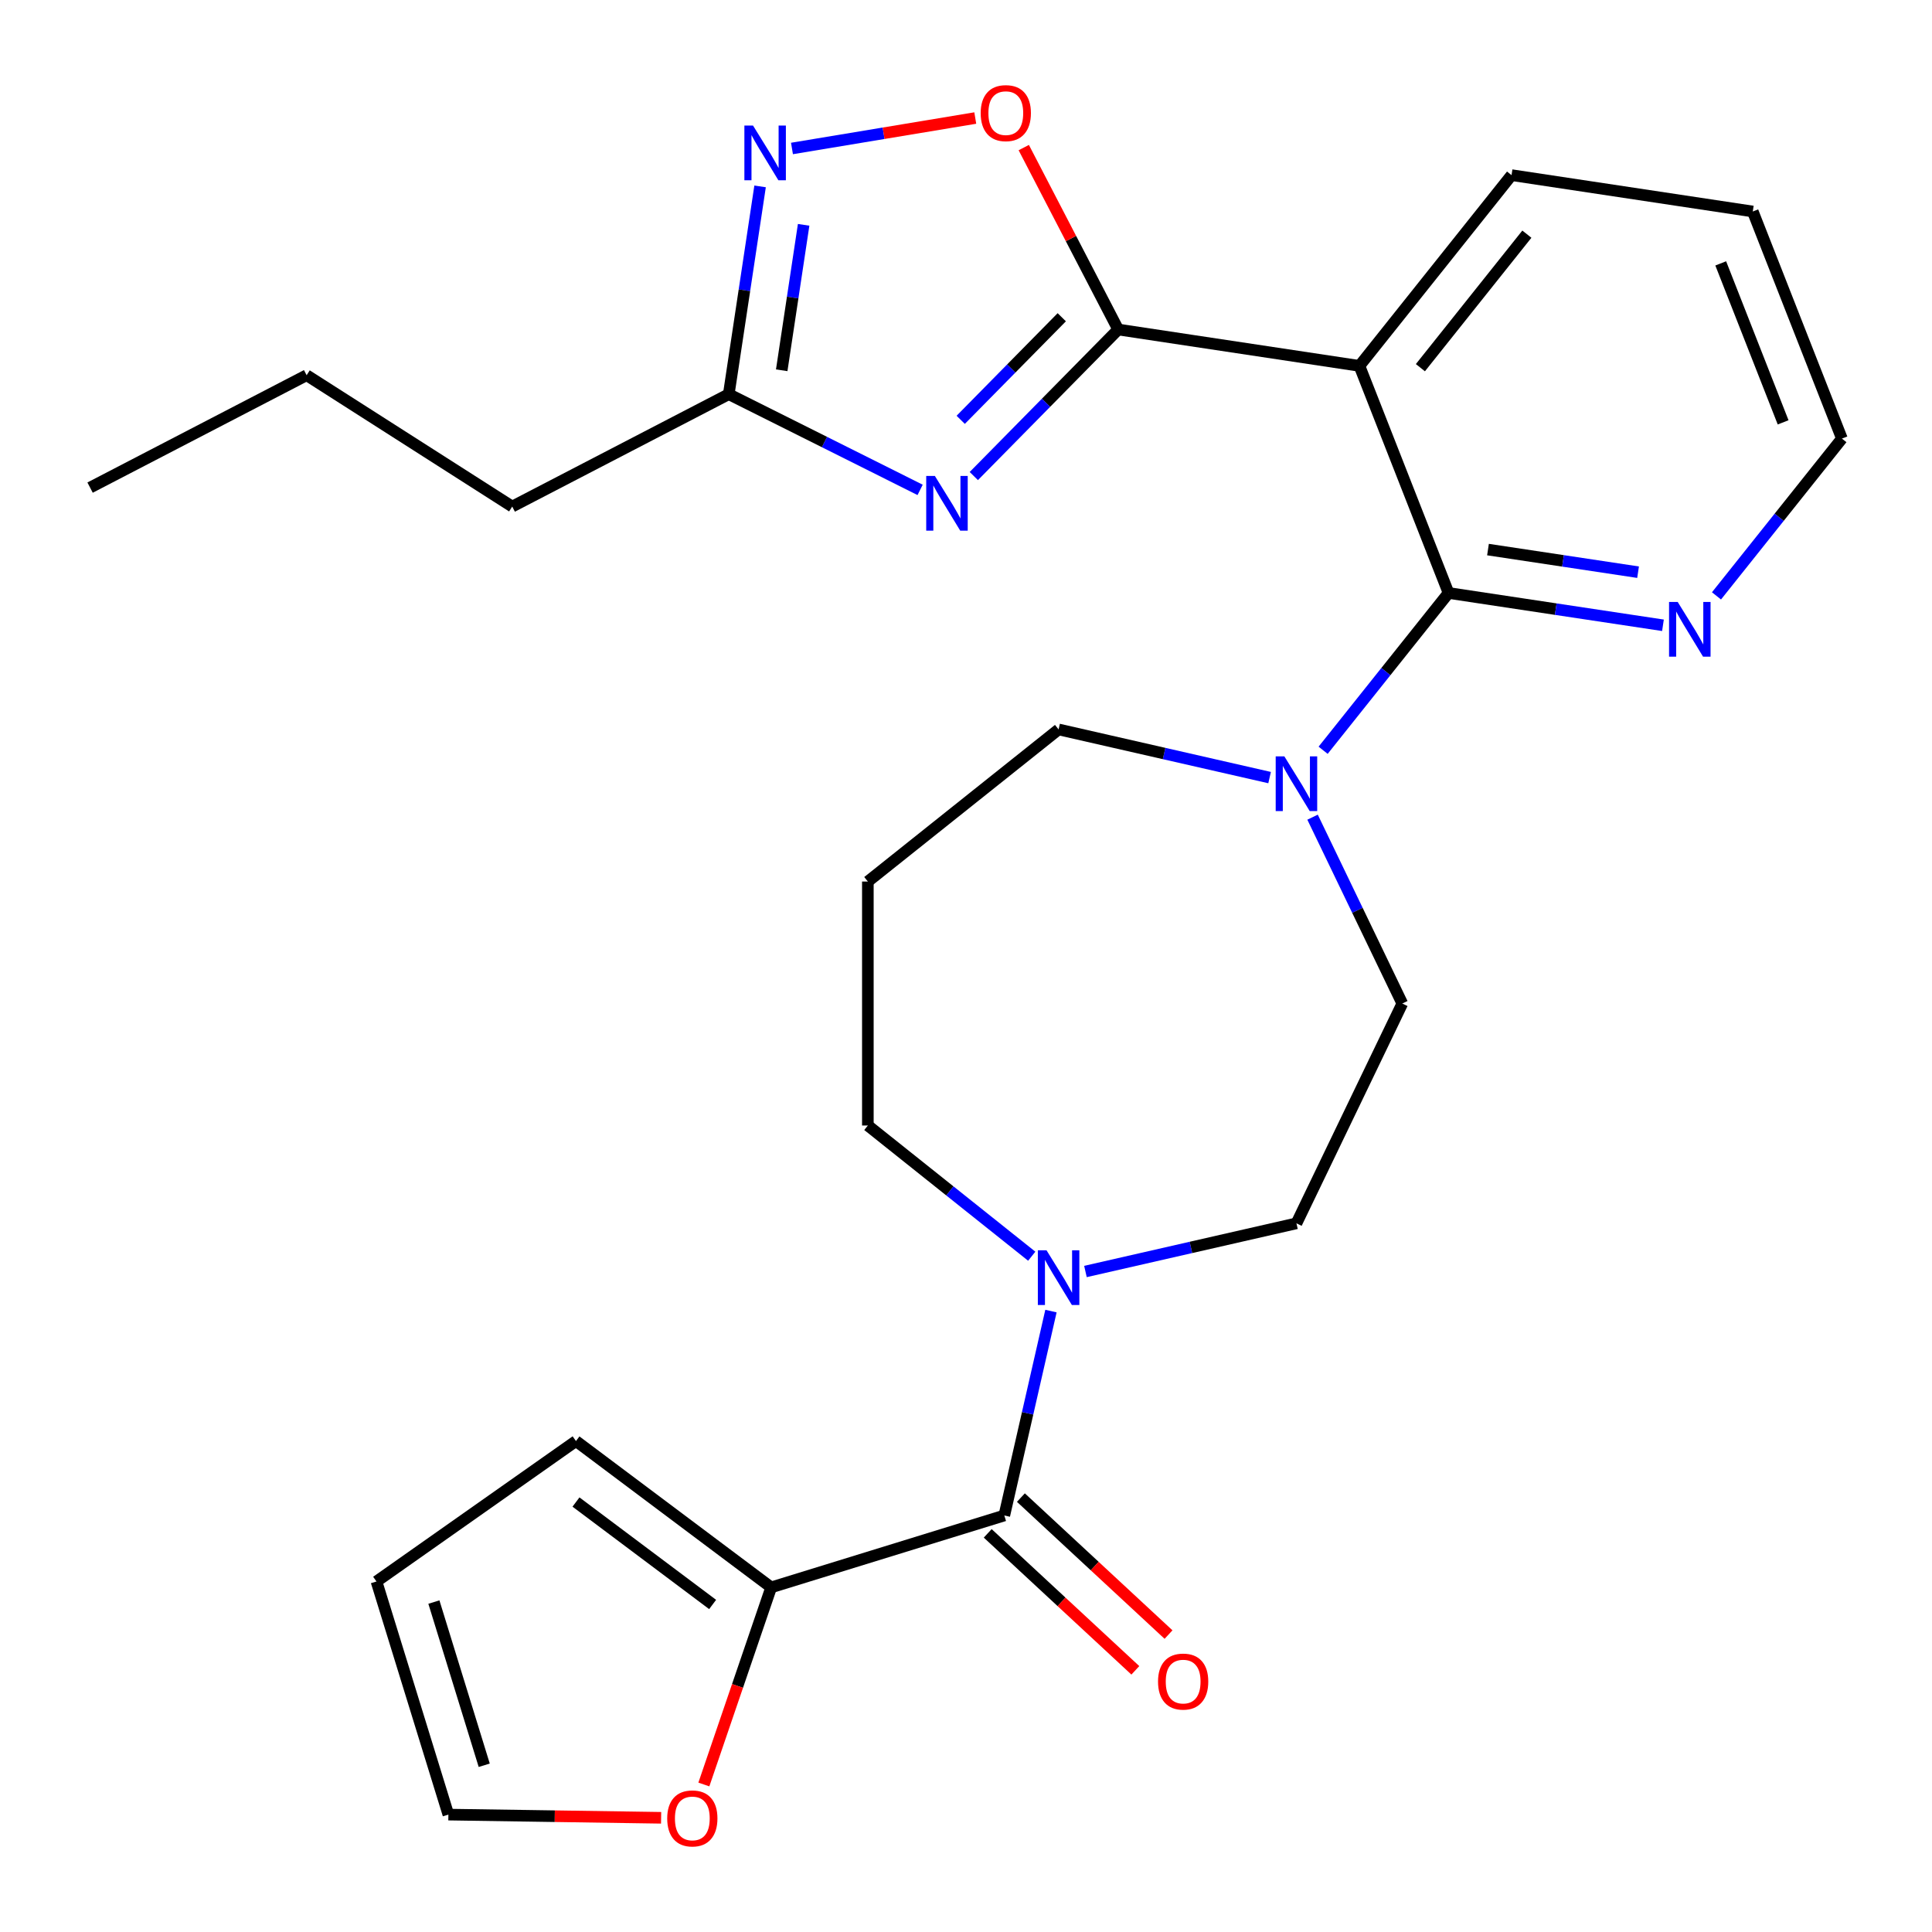 <?xml version='1.0' encoding='iso-8859-1'?>
<svg version='1.1' baseProfile='full'
              xmlns='http://www.w3.org/2000/svg'
                      xmlns:rdkit='http://www.rdkit.org/xml'
                      xmlns:xlink='http://www.w3.org/1999/xlink'
                  xml:space='preserve'
width='1000px' height='1000px' viewBox='0 0 1000 1000'>
<!-- END OF HEADER -->
<rect style='opacity:1.0;fill:#FFFFFF;stroke:none' width='1000' height='1000' x='0' y='0'> </rect>
<path class='bond-0' d='M 578.771,170.554 L 541.408,208.48' style='fill:none;fill-rule:evenodd;stroke:#000000;stroke-width:6px;stroke-linecap:butt;stroke-linejoin:miter;stroke-opacity:1' />
<path class='bond-0' d='M 541.408,208.48 L 504.046,246.405' style='fill:none;fill-rule:evenodd;stroke:#0000FF;stroke-width:6px;stroke-linecap:butt;stroke-linejoin:miter;stroke-opacity:1' />
<path class='bond-0' d='M 549.57,164.207 L 523.417,190.755' style='fill:none;fill-rule:evenodd;stroke:#000000;stroke-width:6px;stroke-linecap:butt;stroke-linejoin:miter;stroke-opacity:1' />
<path class='bond-0' d='M 523.417,190.755 L 497.263,217.303' style='fill:none;fill-rule:evenodd;stroke:#0000FF;stroke-width:6px;stroke-linecap:butt;stroke-linejoin:miter;stroke-opacity:1' />
<path class='bond-1' d='M 578.771,170.554 L 703.638,189.375' style='fill:none;fill-rule:evenodd;stroke:#000000;stroke-width:6px;stroke-linecap:butt;stroke-linejoin:miter;stroke-opacity:1' />
<path class='bond-5' d='M 578.771,170.554 L 554.335,123.471' style='fill:none;fill-rule:evenodd;stroke:#000000;stroke-width:6px;stroke-linecap:butt;stroke-linejoin:miter;stroke-opacity:1' />
<path class='bond-5' d='M 554.335,123.471 L 529.9,76.389' style='fill:none;fill-rule:evenodd;stroke:#FF0000;stroke-width:6px;stroke-linecap:butt;stroke-linejoin:miter;stroke-opacity:1' />
<path class='bond-8' d='M 476.252,253.561 L 426.731,228.793' style='fill:none;fill-rule:evenodd;stroke:#0000FF;stroke-width:6px;stroke-linecap:butt;stroke-linejoin:miter;stroke-opacity:1' />
<path class='bond-8' d='M 426.731,228.793 L 377.209,204.026' style='fill:none;fill-rule:evenodd;stroke:#000000;stroke-width:6px;stroke-linecap:butt;stroke-linejoin:miter;stroke-opacity:1' />
<path class='bond-2' d='M 703.638,189.375 L 749.772,306.923' style='fill:none;fill-rule:evenodd;stroke:#000000;stroke-width:6px;stroke-linecap:butt;stroke-linejoin:miter;stroke-opacity:1' />
<path class='bond-21' d='M 703.638,189.375 L 782.371,90.647' style='fill:none;fill-rule:evenodd;stroke:#000000;stroke-width:6px;stroke-linecap:butt;stroke-linejoin:miter;stroke-opacity:1' />
<path class='bond-21' d='M 735.193,190.312 L 790.306,121.203' style='fill:none;fill-rule:evenodd;stroke:#000000;stroke-width:6px;stroke-linecap:butt;stroke-linejoin:miter;stroke-opacity:1' />
<path class='bond-6' d='M 749.772,306.923 L 717.311,347.629' style='fill:none;fill-rule:evenodd;stroke:#000000;stroke-width:6px;stroke-linecap:butt;stroke-linejoin:miter;stroke-opacity:1' />
<path class='bond-6' d='M 717.311,347.629 L 684.849,388.334' style='fill:none;fill-rule:evenodd;stroke:#0000FF;stroke-width:6px;stroke-linecap:butt;stroke-linejoin:miter;stroke-opacity:1' />
<path class='bond-10' d='M 749.772,306.923 L 805.257,315.287' style='fill:none;fill-rule:evenodd;stroke:#000000;stroke-width:6px;stroke-linecap:butt;stroke-linejoin:miter;stroke-opacity:1' />
<path class='bond-10' d='M 805.257,315.287 L 860.743,323.65' style='fill:none;fill-rule:evenodd;stroke:#0000FF;stroke-width:6px;stroke-linecap:butt;stroke-linejoin:miter;stroke-opacity:1' />
<path class='bond-10' d='M 770.182,284.459 L 809.022,290.313' style='fill:none;fill-rule:evenodd;stroke:#000000;stroke-width:6px;stroke-linecap:butt;stroke-linejoin:miter;stroke-opacity:1' />
<path class='bond-10' d='M 809.022,290.313 L 847.861,296.167' style='fill:none;fill-rule:evenodd;stroke:#0000FF;stroke-width:6px;stroke-linecap:butt;stroke-linejoin:miter;stroke-opacity:1' />
<path class='bond-3' d='M 519.828,784.407 L 531.902,731.51' style='fill:none;fill-rule:evenodd;stroke:#000000;stroke-width:6px;stroke-linecap:butt;stroke-linejoin:miter;stroke-opacity:1' />
<path class='bond-3' d='M 531.902,731.51 L 543.975,678.612' style='fill:none;fill-rule:evenodd;stroke:#0000FF;stroke-width:6px;stroke-linecap:butt;stroke-linejoin:miter;stroke-opacity:1' />
<path class='bond-9' d='M 519.828,784.407 L 399.161,821.628' style='fill:none;fill-rule:evenodd;stroke:#000000;stroke-width:6px;stroke-linecap:butt;stroke-linejoin:miter;stroke-opacity:1' />
<path class='bond-14' d='M 511.239,793.664 L 549.445,829.114' style='fill:none;fill-rule:evenodd;stroke:#000000;stroke-width:6px;stroke-linecap:butt;stroke-linejoin:miter;stroke-opacity:1' />
<path class='bond-14' d='M 549.445,829.114 L 587.65,864.563' style='fill:none;fill-rule:evenodd;stroke:#FF0000;stroke-width:6px;stroke-linecap:butt;stroke-linejoin:miter;stroke-opacity:1' />
<path class='bond-14' d='M 528.417,775.15 L 566.623,810.6' style='fill:none;fill-rule:evenodd;stroke:#000000;stroke-width:6px;stroke-linecap:butt;stroke-linejoin:miter;stroke-opacity:1' />
<path class='bond-14' d='M 566.623,810.6 L 604.829,846.05' style='fill:none;fill-rule:evenodd;stroke:#FF0000;stroke-width:6px;stroke-linecap:butt;stroke-linejoin:miter;stroke-opacity:1' />
<path class='bond-4' d='M 409.927,76.851 L 457.362,68.974' style='fill:none;fill-rule:evenodd;stroke:#0000FF;stroke-width:6px;stroke-linecap:butt;stroke-linejoin:miter;stroke-opacity:1' />
<path class='bond-4' d='M 457.362,68.974 L 504.797,61.096' style='fill:none;fill-rule:evenodd;stroke:#FF0000;stroke-width:6px;stroke-linecap:butt;stroke-linejoin:miter;stroke-opacity:1' />
<path class='bond-27' d='M 393.42,96.475 L 385.314,150.25' style='fill:none;fill-rule:evenodd;stroke:#0000FF;stroke-width:6px;stroke-linecap:butt;stroke-linejoin:miter;stroke-opacity:1' />
<path class='bond-27' d='M 385.314,150.25 L 377.209,204.026' style='fill:none;fill-rule:evenodd;stroke:#000000;stroke-width:6px;stroke-linecap:butt;stroke-linejoin:miter;stroke-opacity:1' />
<path class='bond-27' d='M 415.962,116.372 L 410.288,154.015' style='fill:none;fill-rule:evenodd;stroke:#0000FF;stroke-width:6px;stroke-linecap:butt;stroke-linejoin:miter;stroke-opacity:1' />
<path class='bond-27' d='M 410.288,154.015 L 404.614,191.657' style='fill:none;fill-rule:evenodd;stroke:#000000;stroke-width:6px;stroke-linecap:butt;stroke-linejoin:miter;stroke-opacity:1' />
<path class='bond-12' d='M 679.379,422.968 L 702.604,471.196' style='fill:none;fill-rule:evenodd;stroke:#0000FF;stroke-width:6px;stroke-linecap:butt;stroke-linejoin:miter;stroke-opacity:1' />
<path class='bond-12' d='M 702.604,471.196 L 725.829,519.424' style='fill:none;fill-rule:evenodd;stroke:#000000;stroke-width:6px;stroke-linecap:butt;stroke-linejoin:miter;stroke-opacity:1' />
<path class='bond-19' d='M 657.142,402.479 L 602.535,390.016' style='fill:none;fill-rule:evenodd;stroke:#0000FF;stroke-width:6px;stroke-linecap:butt;stroke-linejoin:miter;stroke-opacity:1' />
<path class='bond-19' d='M 602.535,390.016 L 547.928,377.552' style='fill:none;fill-rule:evenodd;stroke:#000000;stroke-width:6px;stroke-linecap:butt;stroke-linejoin:miter;stroke-opacity:1' />
<path class='bond-7' d='M 561.825,658.124 L 616.432,645.66' style='fill:none;fill-rule:evenodd;stroke:#0000FF;stroke-width:6px;stroke-linecap:butt;stroke-linejoin:miter;stroke-opacity:1' />
<path class='bond-7' d='M 616.432,645.66 L 671.039,633.196' style='fill:none;fill-rule:evenodd;stroke:#000000;stroke-width:6px;stroke-linecap:butt;stroke-linejoin:miter;stroke-opacity:1' />
<path class='bond-29' d='M 534.031,650.213 L 491.615,616.388' style='fill:none;fill-rule:evenodd;stroke:#0000FF;stroke-width:6px;stroke-linecap:butt;stroke-linejoin:miter;stroke-opacity:1' />
<path class='bond-29' d='M 491.615,616.388 L 449.2,582.563' style='fill:none;fill-rule:evenodd;stroke:#000000;stroke-width:6px;stroke-linecap:butt;stroke-linejoin:miter;stroke-opacity:1' />
<path class='bond-22' d='M 377.209,204.026 L 265.127,262.195' style='fill:none;fill-rule:evenodd;stroke:#000000;stroke-width:6px;stroke-linecap:butt;stroke-linejoin:miter;stroke-opacity:1' />
<path class='bond-11' d='M 399.161,821.628 L 381.738,872.64' style='fill:none;fill-rule:evenodd;stroke:#000000;stroke-width:6px;stroke-linecap:butt;stroke-linejoin:miter;stroke-opacity:1' />
<path class='bond-11' d='M 381.738,872.64 L 364.316,923.651' style='fill:none;fill-rule:evenodd;stroke:#FF0000;stroke-width:6px;stroke-linecap:butt;stroke-linejoin:miter;stroke-opacity:1' />
<path class='bond-15' d='M 399.161,821.628 L 298.122,745.884' style='fill:none;fill-rule:evenodd;stroke:#000000;stroke-width:6px;stroke-linecap:butt;stroke-linejoin:miter;stroke-opacity:1' />
<path class='bond-15' d='M 368.856,830.474 L 298.129,777.453' style='fill:none;fill-rule:evenodd;stroke:#000000;stroke-width:6px;stroke-linecap:butt;stroke-linejoin:miter;stroke-opacity:1' />
<path class='bond-28' d='M 888.449,308.427 L 920.911,267.722' style='fill:none;fill-rule:evenodd;stroke:#0000FF;stroke-width:6px;stroke-linecap:butt;stroke-linejoin:miter;stroke-opacity:1' />
<path class='bond-28' d='M 920.911,267.722 L 953.372,227.016' style='fill:none;fill-rule:evenodd;stroke:#000000;stroke-width:6px;stroke-linecap:butt;stroke-linejoin:miter;stroke-opacity:1' />
<path class='bond-16' d='M 342.19,940.887 L 287.136,940.063' style='fill:none;fill-rule:evenodd;stroke:#FF0000;stroke-width:6px;stroke-linecap:butt;stroke-linejoin:miter;stroke-opacity:1' />
<path class='bond-16' d='M 287.136,940.063 L 232.083,939.239' style='fill:none;fill-rule:evenodd;stroke:#000000;stroke-width:6px;stroke-linecap:butt;stroke-linejoin:miter;stroke-opacity:1' />
<path class='bond-13' d='M 725.829,519.424 L 671.039,633.196' style='fill:none;fill-rule:evenodd;stroke:#000000;stroke-width:6px;stroke-linecap:butt;stroke-linejoin:miter;stroke-opacity:1' />
<path class='bond-17' d='M 298.122,745.884 L 194.862,818.572' style='fill:none;fill-rule:evenodd;stroke:#000000;stroke-width:6px;stroke-linecap:butt;stroke-linejoin:miter;stroke-opacity:1' />
<path class='bond-30' d='M 232.083,939.239 L 194.862,818.572' style='fill:none;fill-rule:evenodd;stroke:#000000;stroke-width:6px;stroke-linecap:butt;stroke-linejoin:miter;stroke-opacity:1' />
<path class='bond-30' d='M 250.633,913.695 L 224.579,829.228' style='fill:none;fill-rule:evenodd;stroke:#000000;stroke-width:6px;stroke-linecap:butt;stroke-linejoin:miter;stroke-opacity:1' />
<path class='bond-18' d='M 449.2,456.285 L 547.928,377.552' style='fill:none;fill-rule:evenodd;stroke:#000000;stroke-width:6px;stroke-linecap:butt;stroke-linejoin:miter;stroke-opacity:1' />
<path class='bond-20' d='M 449.2,456.285 L 449.2,582.563' style='fill:none;fill-rule:evenodd;stroke:#000000;stroke-width:6px;stroke-linecap:butt;stroke-linejoin:miter;stroke-opacity:1' />
<path class='bond-25' d='M 782.371,90.647 L 907.238,109.468' style='fill:none;fill-rule:evenodd;stroke:#000000;stroke-width:6px;stroke-linecap:butt;stroke-linejoin:miter;stroke-opacity:1' />
<path class='bond-24' d='M 265.127,262.195 L 158.71,194.213' style='fill:none;fill-rule:evenodd;stroke:#000000;stroke-width:6px;stroke-linecap:butt;stroke-linejoin:miter;stroke-opacity:1' />
<path class='bond-23' d='M 953.372,227.016 L 907.238,109.468' style='fill:none;fill-rule:evenodd;stroke:#000000;stroke-width:6px;stroke-linecap:butt;stroke-linejoin:miter;stroke-opacity:1' />
<path class='bond-23' d='M 922.943,218.611 L 890.648,136.327' style='fill:none;fill-rule:evenodd;stroke:#000000;stroke-width:6px;stroke-linecap:butt;stroke-linejoin:miter;stroke-opacity:1' />
<path class='bond-26' d='M 158.71,194.213 L 46.627,252.382' style='fill:none;fill-rule:evenodd;stroke:#000000;stroke-width:6px;stroke-linecap:butt;stroke-linejoin:miter;stroke-opacity:1' />
<path  class='atom-1' d='M 483.889 246.351
L 493.169 261.351
Q 494.089 262.831, 495.569 265.511
Q 497.049 268.191, 497.129 268.351
L 497.129 246.351
L 500.889 246.351
L 500.889 274.671
L 497.009 274.671
L 487.049 258.271
Q 485.889 256.351, 484.649 254.151
Q 483.449 251.951, 483.089 251.271
L 483.089 274.671
L 479.409 274.671
L 479.409 246.351
L 483.889 246.351
' fill='#0000FF'/>
<path  class='atom-5' d='M 389.77 64.998
L 399.05 79.998
Q 399.97 81.478, 401.45 84.158
Q 402.93 86.838, 403.01 86.998
L 403.01 64.998
L 406.77 64.998
L 406.77 93.318
L 402.89 93.318
L 392.93 76.918
Q 391.77 74.998, 390.53 72.798
Q 389.33 70.598, 388.97 69.918
L 388.97 93.318
L 385.29 93.318
L 385.29 64.998
L 389.77 64.998
' fill='#0000FF'/>
<path  class='atom-6' d='M 507.602 58.552
Q 507.602 51.752, 510.962 47.952
Q 514.322 44.152, 520.602 44.152
Q 526.882 44.152, 530.242 47.952
Q 533.602 51.752, 533.602 58.552
Q 533.602 65.432, 530.202 69.352
Q 526.802 73.232, 520.602 73.232
Q 514.362 73.232, 510.962 69.352
Q 507.602 65.472, 507.602 58.552
M 520.602 70.032
Q 524.922 70.032, 527.242 67.152
Q 529.602 64.232, 529.602 58.552
Q 529.602 52.992, 527.242 50.192
Q 524.922 47.352, 520.602 47.352
Q 516.282 47.352, 513.922 50.152
Q 511.602 52.952, 511.602 58.552
Q 511.602 64.272, 513.922 67.152
Q 516.282 70.032, 520.602 70.032
' fill='#FF0000'/>
<path  class='atom-7' d='M 664.779 391.491
L 674.059 406.491
Q 674.979 407.971, 676.459 410.651
Q 677.939 413.331, 678.019 413.491
L 678.019 391.491
L 681.779 391.491
L 681.779 419.811
L 677.899 419.811
L 667.939 403.411
Q 666.779 401.491, 665.539 399.291
Q 664.339 397.091, 663.979 396.411
L 663.979 419.811
L 660.299 419.811
L 660.299 391.491
L 664.779 391.491
' fill='#0000FF'/>
<path  class='atom-8' d='M 541.668 647.135
L 550.948 662.135
Q 551.868 663.615, 553.348 666.295
Q 554.828 668.975, 554.908 669.135
L 554.908 647.135
L 558.668 647.135
L 558.668 675.455
L 554.788 675.455
L 544.828 659.055
Q 543.668 657.135, 542.428 654.935
Q 541.228 652.735, 540.868 652.055
L 540.868 675.455
L 537.188 675.455
L 537.188 647.135
L 541.668 647.135
' fill='#0000FF'/>
<path  class='atom-11' d='M 868.38 311.584
L 877.66 326.584
Q 878.58 328.064, 880.06 330.744
Q 881.54 333.424, 881.62 333.584
L 881.62 311.584
L 885.38 311.584
L 885.38 339.904
L 881.5 339.904
L 871.54 323.504
Q 870.38 321.584, 869.14 319.384
Q 867.94 317.184, 867.58 316.504
L 867.58 339.904
L 863.9 339.904
L 863.9 311.584
L 868.38 311.584
' fill='#0000FF'/>
<path  class='atom-12' d='M 345.346 941.208
Q 345.346 934.408, 348.706 930.608
Q 352.066 926.808, 358.346 926.808
Q 364.626 926.808, 367.986 930.608
Q 371.346 934.408, 371.346 941.208
Q 371.346 948.088, 367.946 952.008
Q 364.546 955.888, 358.346 955.888
Q 352.106 955.888, 348.706 952.008
Q 345.346 948.128, 345.346 941.208
M 358.346 952.688
Q 362.666 952.688, 364.986 949.808
Q 367.346 946.888, 367.346 941.208
Q 367.346 935.648, 364.986 932.848
Q 362.666 930.008, 358.346 930.008
Q 354.026 930.008, 351.666 932.808
Q 349.346 935.608, 349.346 941.208
Q 349.346 946.928, 351.666 949.808
Q 354.026 952.688, 358.346 952.688
' fill='#FF0000'/>
<path  class='atom-15' d='M 599.396 870.378
Q 599.396 863.578, 602.756 859.778
Q 606.116 855.978, 612.396 855.978
Q 618.676 855.978, 622.036 859.778
Q 625.396 863.578, 625.396 870.378
Q 625.396 877.258, 621.996 881.178
Q 618.596 885.058, 612.396 885.058
Q 606.156 885.058, 602.756 881.178
Q 599.396 877.298, 599.396 870.378
M 612.396 881.858
Q 616.716 881.858, 619.036 878.978
Q 621.396 876.058, 621.396 870.378
Q 621.396 864.818, 619.036 862.018
Q 616.716 859.178, 612.396 859.178
Q 608.076 859.178, 605.716 861.978
Q 603.396 864.778, 603.396 870.378
Q 603.396 876.098, 605.716 878.978
Q 608.076 881.858, 612.396 881.858
' fill='#FF0000'/>
</svg>
